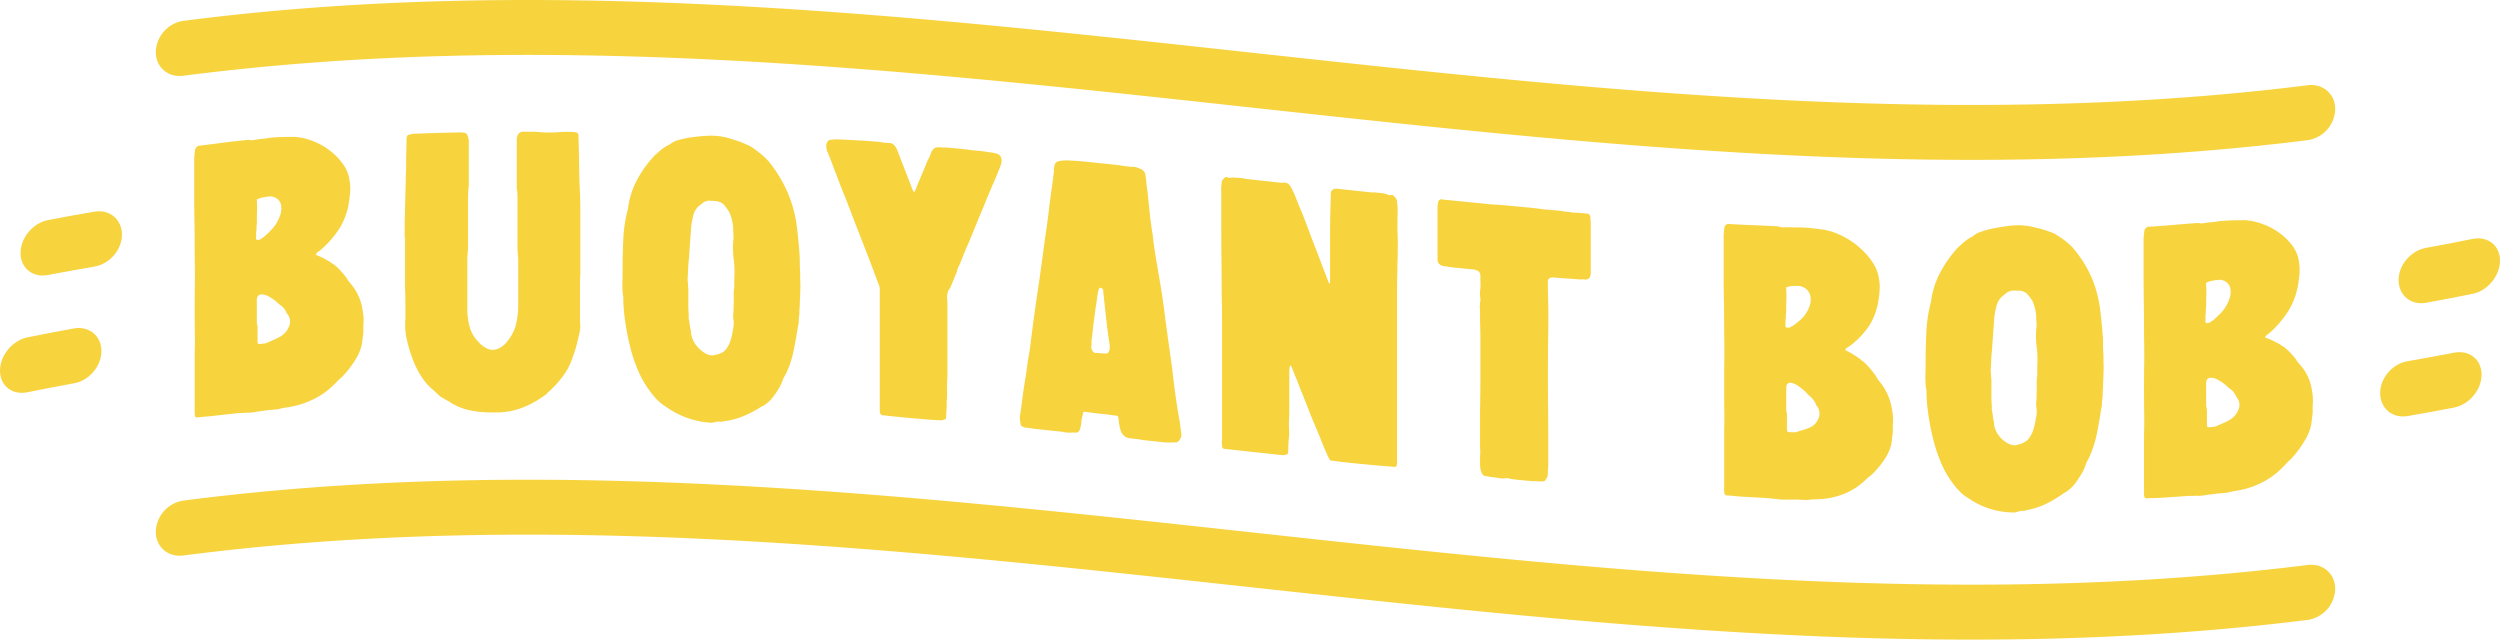 <?xml version="1.0" encoding="utf-8"?>
<svg xmlns="http://www.w3.org/2000/svg" viewBox="0 0 1487.06 380.46">
  <defs>
    <style>.cls-1{fill:#f7d33e;}</style>
  </defs>
  <g id="Layer_2" data-name="Layer 2">
    <g id="Layer_1-2" data-name="Layer 1">
      <path class="cls-1" d="M115.53,117V95.52c0-1,0-2,.1-2.94s.19-1.93.33-3a3.42,3.42,0,0,1,2.16-2.87l3-.36q5.64-.67,11.15-1.41t11.15-1.31l2.38-.24c.58-.07,1.15-.14,1.73-.18a3.59,3.59,0,0,1,1.73.26l1.74-.17c1.58-.3,3.17-.54,4.76-.68s3.17-.36,4.76-.67c3-.27,5.62-.43,7.79-.48s4.76,0,7.79,0a37.63,37.63,0,0,1,10.28,2.55,39.83,39.83,0,0,1,9.85,5.58,37.5,37.5,0,0,1,7.79,8,21.14,21.14,0,0,1,3.9,9.72,28.19,28.19,0,0,1,.33,7.34c-.22,2.46-.55,5-1,7.42a41.6,41.6,0,0,1-5.73,14.43,60.8,60.8,0,0,1-10.29,11.74,20,20,0,0,1-2.59,1.92,1.61,1.61,0,0,0-.33.45,3.27,3.27,0,0,1-.54.69c.43.4.72.61.87.59a42,42,0,0,1,4.33,2c1.29.7,2.59,1.45,3.89,2.22l.65.61a10,10,0,0,1,2.28,1.58,30.43,30.43,0,0,1,2.7,2.64c.86,1,1.7,1.91,2.49,2.87a14.45,14.45,0,0,1,1.62,2.28,6.89,6.89,0,0,0,1.09,1.55c.43.49.86,1,1.29,1.55a30.87,30.87,0,0,1,6.71,15.41,36.31,36.31,0,0,1,.55,4.41,32.15,32.15,0,0,1-.11,4.44v3.9a11.41,11.41,0,0,1-.22,2.17c-.22,1.75-.43,3.49-.65,5.24a25.4,25.4,0,0,1-1.08,3.63c-.44,1.1-.94,2.25-1.52,3.44a60.76,60.76,0,0,1-9.52,12.7,22.84,22.84,0,0,0-2.81,2.56q-1.31,1.38-2.82,2.79a45,45,0,0,1-11.36,7.73,51,51,0,0,1-12.88,4.27c-1.29.25-2.6.45-3.9.65a24.5,24.5,0,0,0-3.89.88l-.87.08-5,.45c-1,.1-2,.22-3,.39s-2,.31-3,.4a10.2,10.2,0,0,0-1.3.24,9.74,9.74,0,0,1-1.29.24l-2.6.25a20.46,20.46,0,0,0-3,.1,22.06,22.06,0,0,1-3,.09q-8,.84-16,1.77c-1.6.19-3.11.34-4.55.43s-3,.25-4.54.44a1,1,0,0,1-1.3-.92,6.35,6.35,0,0,1-.22-1.92V210.21q.21-6.08.11-12c-.07-3.94-.11-8-.11-12q0-9.09.11-17.76c.08-5.77,0-11.69-.11-17.74,0-5.61,0-11.26-.11-16.86S115.52,122.57,115.53,117Zm37.23,25.74,1.51-.15a2.1,2.1,0,0,0,1.3-.77A11,11,0,0,0,158,140c1.44-1.28,2.77-2.6,4-3.94a21,21,0,0,0,3.13-4.51,24.37,24.37,0,0,0,1.74-4.15,11.65,11.65,0,0,0,.43-4.48,6.27,6.27,0,0,0-2.17-4.46,6.93,6.93,0,0,0-4.76-1.63c-.86.08-1.77.21-2.7.36s-1.84.36-2.71.59-1.59.66-2.16.86v1.73a42.54,42.54,0,0,1,.1,5.18c-.07,1.73-.1,3.47-.1,5.21,0,1,0,2-.11,2.93s-.11,1.92-.11,2.93a10.88,10.88,0,0,0-.22,2.3v2.27A1.37,1.37,0,0,0,152.76,142.69Zm0,48.7a3.68,3.68,0,0,0,.21,1.5,10.49,10.49,0,0,1,.22,2V203a2.08,2.08,0,0,0,.11.75,2.68,2.68,0,0,1,.11.74c.29,0,.46,0,.54.06a.82.82,0,0,0,.54.06l2.38-.23a7.52,7.52,0,0,0,2.38-.66c1.16-.54,2.38-1.07,3.68-1.63a34.17,34.17,0,0,0,3.68-1.85,11.38,11.38,0,0,0,5.19-5.86,7,7,0,0,0-.65-7.3,2,2,0,0,1-.54-.71,6.05,6.05,0,0,0-.32-.73,11.24,11.24,0,0,0-2.17-3.06,14.8,14.8,0,0,0-1.73-1.37,6.4,6.4,0,0,1-1.51-1.38,28.1,28.1,0,0,0-4.66-3.26,8.87,8.87,0,0,0-5.3-1.44c-1.15.41-1.81,1-1.95,1.92a5.87,5.87,0,0,0-.21,1.75Z"/>
      <path class="cls-1" d="M370.54,175.46a49.14,49.14,0,0,1-.32-7.37c.07-2.45.1-4.9.11-7.36q0-9.07.43-18.49A85.15,85.15,0,0,1,373.57,124a48.06,48.06,0,0,1,5.52-17.27,66.49,66.49,0,0,1,10.72-14.69,25.6,25.6,0,0,0,1.95-1.66,20.67,20.67,0,0,1,1.94-1.66,26.14,26.14,0,0,1,4.77-2.86,12.29,12.29,0,0,1,5-2.5,51.34,51.34,0,0,1,7.47-1.64q4-.57,7.79-.83a52.2,52.2,0,0,1,6-.15,39.46,39.46,0,0,1,11.47,2.31,54.78,54.78,0,0,1,5.3,1.81c1.66.65,3.28,1.42,4.87,2.22l.87.48q2.81,1.91,5.19,3.87a56.24,56.24,0,0,1,4.76,4.5A83.62,83.62,0,0,1,466,109.29,74.89,74.89,0,0,1,474,135c.57,4.59,1.08,9.63,1.51,15.15q.23,3,.22,5.85t.22,5.86c0,2,0,4.09.1,6.18a57.17,57.17,0,0,1-.1,6.16c0,1.3,0,2.56-.11,3.78s-.11,2.49-.11,3.78a27.66,27.66,0,0,0-.22,3.34,27.76,27.76,0,0,1-.21,3.35,19.56,19.56,0,0,0-.22,2.9,8.27,8.27,0,0,1-.43,2.68q-1.1,7.29-2.6,14.65a60.31,60.31,0,0,1-4.76,14.09,17.74,17.74,0,0,0-1.84,3.67,36.68,36.68,0,0,1-1.63,3.69,52.18,52.18,0,0,1-4.76,6.95,18.66,18.66,0,0,1-6.71,5.12,66.2,66.2,0,0,1-10.28,5.36,43.44,43.44,0,0,1-11.58,3,9.39,9.39,0,0,1-1.19.27,6.54,6.54,0,0,1-1.19,0,8.18,8.18,0,0,0-3,.29,6.53,6.53,0,0,1-1.95.33,50.68,50.68,0,0,1-26.84-9.38c-.73-.45-1.51-1-2.38-1.6a28.66,28.66,0,0,1-4.33-4.05,49.34,49.34,0,0,1-3.68-4.68,55.65,55.65,0,0,1-6.28-11.13A89.52,89.52,0,0,1,375,207c-1.22-4.81-2.2-9.58-2.92-14.37a119.19,119.19,0,0,1-1.3-13v-2.06A10.19,10.19,0,0,0,370.54,175.46Zm66-20.27c-.29-2.19-.47-4.36-.54-6.53a44.75,44.75,0,0,1,.33-6.91c0-.87-.05-1.83-.11-2.93s-.11-2.2-.11-3.36a28.72,28.72,0,0,0-2.17-9,40.5,40.5,0,0,0-2.59-3.82,7.5,7.5,0,0,0-5.42-3c-1.15-.11-2.67-.23-4.54-.33l-2,.56a12.32,12.32,0,0,0-1.95,1.32c-.58.48-1.22,1-1.94,1.53a10.87,10.87,0,0,0-3.14,5.49c-.51,2.14-.91,4.23-1.2,6.22l-1.29,18.13v.87a53.84,53.84,0,0,0-.54,6.25q-.12,3.24-.33,6.26a8.59,8.59,0,0,0,.11,1.52,9.75,9.75,0,0,1,.11,1.52,12.33,12.33,0,0,0,.11,1.85,13.84,13.84,0,0,1,.1,1.84v9c0,1.67.07,3.36.22,5.1v2.81a28.68,28.68,0,0,1,.65,3.71A27.25,27.25,0,0,0,411,197a12.52,12.52,0,0,0,1.08,4.92,16.93,16.93,0,0,0,2.92,4.57,18.43,18.43,0,0,0,4.12,3.43,9.52,9.52,0,0,0,4.65,1.52c1.31-.24,2.49-.5,3.57-.8a11.07,11.07,0,0,0,3.36-1.67,14.1,14.1,0,0,0,3.57-5.66,33.47,33.47,0,0,0,1.62-6.84,18.86,18.86,0,0,0,.54-3.65,12.9,12.9,0,0,0-.32-3.7v-2.59a7.24,7.24,0,0,0,.22-1.72q0-.87,0-2a59.41,59.41,0,0,0,.1-5.95,32.18,32.18,0,0,1,.33-5.93c0-2.6,0-5.23.11-7.9A59.38,59.38,0,0,0,436.56,155.19Z"/>
      <path class="cls-1" d="M240.94,148.18v-6.93h-.22v-8.87q.33-13,.65-26c0-1.45,0-2.89.11-4.34s.11-3,.11-4.55c0-2,0-4.47.11-7.36s.1-5.34.1-7.36a5.68,5.68,0,0,1,.55-2.19c.21-.3,1-.55,2.27-.74a11.22,11.22,0,0,1,2.6-.31l2.59-.1Q261.39,79,273,78.78a12,12,0,0,1,2.6.16,2.49,2.49,0,0,1,2.6,1.9c.14.58.29,1.11.43,1.62a6.09,6.09,0,0,1,.22,1.62v26.19c-.15,1.16-.26,2.34-.33,3.57s-.11,2.44-.11,3.58v29.22a17.08,17.08,0,0,1-.11,2.06,19.21,19.21,0,0,0-.1,2.06,28,28,0,0,0-.22,3.36v30.41a38.12,38.12,0,0,0,1.41,10,19.17,19.17,0,0,0,5.09,8.68,14.33,14.33,0,0,0,3.78,3.3,8.93,8.93,0,0,0,4.88,1.56,8.75,8.75,0,0,0,4.54-1.35,15.92,15.92,0,0,0,3.9-3.38,27.78,27.78,0,0,0,3-4.46,26.93,26.93,0,0,0,1.94-4.33A48.47,48.47,0,0,0,308.25,182V153.67a64.74,64.74,0,0,1-.43-7.36V116.88a25.72,25.72,0,0,0-.43-4.77V82.79a5.48,5.48,0,0,1,.43-2.06,3.48,3.48,0,0,1,3.25-2.39h3c1.15,0,2.24,0,3.24,0a24,24,0,0,1,3,.22,16.75,16.75,0,0,1,2.05.12c.66.06,1.34.11,2.06.12l3.68,0h1.95c1.3-.13,2.56-.22,3.79-.29s2.48-.08,3.78-.07c.72,0,1.48,0,2.28,0a11.19,11.19,0,0,1,2.27.25c1.15,0,1.8.67,1.95,2v2q.21,6.28.32,13.86t.33,13.86c.29,5,.43,10,.43,14.94v37.88c-.15,2.16-.21,4.32-.22,6.49v18.83c0,1.74.07,3.46.22,5.2a22.7,22.7,0,0,1-.65,4.86q-.64,2.91-1.41,5.93c-.5,2-1.09,4-1.73,5.82s-1.19,3.38-1.62,4.53a39,39,0,0,1-5.3,9.35,66.06,66.06,0,0,1-7.26,8.06,12,12,0,0,0-1.62,1.5,7.86,7.86,0,0,1-1.84,1.51,59.75,59.75,0,0,1-9.85,5.82,46.16,46.16,0,0,1-10.71,3.49,7,7,0,0,1-1.63.23,4,4,0,0,0-1.4.23c-1.31.14-2.6.23-3.9.24s-2.59,0-3.89,0A58.36,58.36,0,0,1,279.25,244a34.68,34.68,0,0,1-12.12-5.14c-1-.54-2-1.1-2.92-1.66s-1.85-1.09-2.71-1.65l-.65-.63c-1.3-1.26-2.63-2.5-4-3.67a32.3,32.3,0,0,1-3.79-3.88,51.83,51.83,0,0,1-7.25-12.84,86.27,86.27,0,0,1-4.22-14.45,39,39,0,0,1-.54-5.06,37.9,37.9,0,0,1,.11-5.09v-9.31c0-3-.08-6.14-.22-9.3Z"/>
      <path class="cls-1" d="M524.84,247a.91.91,0,0,1-.65-.27,2.71,2.71,0,0,1-.87-2.23V172.46a7.78,7.78,0,0,0-.86-3.75C520,162,517.51,155.43,515,149s-5.09-13.06-7.69-19.75c-1.59-4.3-3.24-8.61-5-12.93s-3.39-8.61-5-12.92c-.73-1.79-1.41-3.57-2.06-5.34s-1.34-3.57-2.06-5.35a3.56,3.56,0,0,1-.54-1.33,2.14,2.14,0,0,0-.54-1.13,10.15,10.15,0,0,1-.65-3.5,5.19,5.19,0,0,1,.65-2.34c.58-.83,1.15-1.22,1.73-1.17l2.27-.27a11.69,11.69,0,0,1,2.28-.05c4,.16,8,.34,11.9.57s7.87.5,11.91.83a17.12,17.12,0,0,1,1.73.24,12.65,12.65,0,0,0,1.73.25l1.08.09,3.25.26a5.14,5.14,0,0,1,1.73,1,9.46,9.46,0,0,1,2,3.19l9.09,23.5a13.53,13.53,0,0,0,.87,1.59,15,15,0,0,0,.86-1.45c1.15-2.92,2.35-5.82,3.57-8.67s2.41-5.74,3.57-8.67a27.63,27.63,0,0,0,2.17-4.79A5.6,5.6,0,0,1,556.11,88a7.28,7.28,0,0,1,3.57-.34,14.53,14.53,0,0,0,3,.06l.64.06,7.36.67c2.45.23,4.91.52,7.36.89l4.87.45c1.66.16,3.28.38,4.87.68.87.07,1.74.2,2.6.35s1.66.36,2.38.55a4,4,0,0,1,3,4.19,8.65,8.65,0,0,1-.65,3.19q-2.38,6.06-5,12c-1.73,4-3.39,7.93-5,12-1.58,3.75-3.14,7.5-4.65,11.25s-3.06,7.51-4.65,11.26c-1.16,2.5-2.2,5-3.14,7.5s-2,4.93-3.14,7.29a7.76,7.76,0,0,0-.32,1.38,3.18,3.18,0,0,1-.55,1.36L567,166.9l-1.73,4.17a.55.55,0,0,0-.21.41,5.83,5.83,0,0,0-1.41,2.8,16.5,16.5,0,0,0-.33,3.33,26.33,26.33,0,0,1,.22,3.37v39.28c0,2,0,3.86-.11,5.52s-.1,3.57-.11,5.72v3.57a29.49,29.49,0,0,1-.21,3.56c0,1.73,0,3.42-.11,5.07s-.19,3.42-.32,5.28a5.1,5.1,0,0,1-3.69,1q-4.11-.16-8.22-.51c-2.75-.25-5.48-.48-8.23-.71-3-.26-6-.56-9-.86S527.72,247.26,524.84,247Z"/>
      <path class="cls-1" d="M606.87,246.42c.43-2.84.83-5.73,1.19-8.65s.76-5.8,1.19-8.65c.58-3.27,1.08-6.53,1.52-9.81s.94-6.54,1.51-9.81.87-6.54,1.3-9.82.87-6.55,1.3-9.83q1.08-8.11,2.27-15.9t2.27-15.9l.87-6.41c.29-2.13.57-4.2.87-6.19.29-2.41.61-4.84,1-7.26s.68-4.84,1-7.26c.29-2,.55-4,.76-6s.47-4,.76-6c.28-2.43.61-4.91,1-7.48s.69-5.12,1-7.69a12.18,12.18,0,0,0,.21-2.36,12.22,12.22,0,0,1,.22-2.36,3.35,3.35,0,0,1,2.81-3.18,7.62,7.62,0,0,1,2-.34c.58,0,1.22,0,2-.13,2,.07,4,.16,5.85.28s3.82.28,5.84.49l18,1.87c1.16.11,2.38.31,3.68.5s2.53.37,3.68.5l1.52.16.65.07a1.58,1.58,0,0,0,.65,0,1.28,1.28,0,0,1,.65,0,10.5,10.5,0,0,1,2,.43,15,15,0,0,1,2.06.87,4.27,4.27,0,0,1,2.81,3.55c.29,1.76.51,3.49.65,5.15s.36,3.39.65,5.16q.65,6.36,1.3,12.59t1.73,12.63q.64,6.12,1.63,12.08t2,11.91q2.37,13.23,3.9,26.39c.43,2.95.82,5.78,1.19,8.57s.75,5.63,1.19,8.57c.29,2,.57,4.12.87,6.15s.57,4.11.86,6.16q1.73,16.41,4.55,32.09c.14,1.17.28,2.26.43,3.29s.29,2.13.43,3.29a4.36,4.36,0,0,1-.65,2.86,4.71,4.71,0,0,1-1.95,2.06,3.44,3.44,0,0,1-1.51.05,4.07,4.07,0,0,1-1.3.08,3.8,3.8,0,0,0-1.3.08,12.78,12.78,0,0,0-1.84-.1,12.38,12.38,0,0,1-1.84-.08c-4.11-.45-8.22-.88-12.33-1.32a8.41,8.41,0,0,1-2.17-.45l-6.06-.65a6.48,6.48,0,0,1-5-4.2,29.69,29.69,0,0,1-1.3-6.42,6.19,6.19,0,0,0-.65-2.67c-3.32-.49-6.6-.91-9.85-1.24s-6.53-.75-9.85-1.24a.72.72,0,0,0-.64.15c-.22.84-.44,1.69-.65,2.53a17.74,17.74,0,0,0-.54,3.19,20.26,20.26,0,0,1-.54,3.19,3.17,3.17,0,0,1-.44,1.47,2.3,2.3,0,0,1-2.59,1.9,12.29,12.29,0,0,0-2.6,0,11.06,11.06,0,0,1-2.6-.05l-1.08-.11a21.73,21.73,0,0,0-2.93-.51l-3.13-.32c-3.18-.32-6.35-.65-9.53-1-1.44-.14-2.81-.31-4.11-.52s-2.67-.37-4.11-.51a3.53,3.53,0,0,1-1.3-.56,1.92,1.92,0,0,1-1.3-1.86c-.14-1-.26-2-.33-2.85A6.22,6.22,0,0,1,606.87,246.42ZM651.68,210a24,24,0,0,1,3.24.13,20.46,20.46,0,0,0,3,.1c.87.09,1.45-.36,1.73-1.34a3.54,3.54,0,0,0,.44-1.68V205.3q-1.3-8.15-2.17-16.24t-1.73-16.2c0-.88-.36-1.34-1.08-1.41a1.37,1.37,0,0,0-.87-.31,2.16,2.16,0,0,0-.76,1.22,8,8,0,0,1-.32,1.26c-.29,1.41-.5,2.81-.65,4.16s-.36,2.81-.65,4.37c-.29,1.84-.53,3.66-.76,5.44s-.47,3.59-.75,5.44c-.15,1.58-.29,3.06-.44,4.5s-.36,2.92-.64,4.48c0,.72,0,1.48,0,2.27a11.6,11.6,0,0,1-.22,2.25,4.47,4.47,0,0,0,.76,2.13A2.42,2.42,0,0,0,651.68,210Z"/>
      <path class="cls-1" d="M726.79,107.91a4.78,4.78,0,0,1,1.29-1.8.85.85,0,0,1,.54-.49,1.72,1.72,0,0,0,.76-.46,7.84,7.84,0,0,0,2,.65,7.08,7.08,0,0,0,1.73-.25c.87.1,1.76.16,2.71.19s1.83.09,2.7.19l1.3.14a11.4,11.4,0,0,0,2,.43l1.95.21,3.68.4,14.28,1.56a3.66,3.66,0,0,0,1.52-.05,1.43,1.43,0,0,0,.65,0,1.56,1.56,0,0,1,.65,0,4,4,0,0,1,1.51.6,5.68,5.68,0,0,1,1.73,1.92,55.2,55.2,0,0,1,2.92,6.27c.79,2,1.63,4.11,2.49,6.22q1.51,3.42,2.82,6.91c.86,2.32,1.73,4.63,2.6,6.88q1.72,4.74,3.57,9.37c1.23,3.12,2.41,6.22,3.57,9.37.72,1.95,1.44,3.84,2.16,5.65s1.44,3.69,2.17,5.64c.14.32.25.53.32.69l.33.68a3.3,3.3,0,0,0,.43-1V139.14q0-11,.43-22.24v-2a3,3,0,0,1,3.25-2.68l19.48,2.08,1.52.16a3.57,3.57,0,0,0,1.51-.06l.65.07,1.3.14,2.16.23c.72.08,1.44.19,2.17.33a8.89,8.89,0,0,1,2.16.77,1.39,1.39,0,0,0,1.08.12,4.66,4.66,0,0,1,1.52-.06,4.46,4.46,0,0,0,.54.49,4.94,4.94,0,0,1,.76.73,4.23,4.23,0,0,1,1.3,2.73,56.7,56.7,0,0,1,.32,7.94c-.08,2.66-.11,5.37-.11,8.1.29,7,.29,13.89,0,20.78q0,3.68-.1,7.57c-.08,2.59-.11,5.18-.11,7.78V275a10.22,10.22,0,0,1-.11,1.4,2.17,2.17,0,0,1-.76,1.32q-6.06-.4-12-.94t-12-1.16l-7.47-.8q-3.79-.41-7.47-1a3.77,3.77,0,0,0-.32-.58,2.57,2.57,0,0,1-.33-.57c-.73-1.38-1.37-2.75-1.95-4.11s-1.16-2.72-1.73-4.08c-1.59-4.08-3.24-8.15-5-12.23s-3.39-8.24-5-12.44q-1.29-3.41-2.7-6.79c-1-2.26-1.85-4.61-2.71-7q-.87-1.82-1.62-3.75t-1.41-3.72a2.31,2.31,0,0,0-1.08-1.2,17.31,17.31,0,0,0-.43,3.2v21c0,3.47-.08,7-.22,10.58,0,1.3,0,2.6.11,3.91a23.93,23.93,0,0,1-.11,3.88c-.14,1.58-.26,3.08-.32,4.51s-.11,3-.11,4.54a1.35,1.35,0,0,1-1.08,1.39,7.17,7.17,0,0,1-3,.32l-34.2-3.72c-.16,0-.22-.07-.22-.14s-.08-.11-.22-.13c-.43-.33-.64-1.07-.64-2.23a4.07,4.07,0,0,1-.11-1.64,13.15,13.15,0,0,0,.11-1.61V209.43q0-9.1,0-17.75c0-5.77-.09-11.62-.22-17.56q0-9.74-.11-19.49c-.08-6.49-.1-13-.11-19.49v-21a11.75,11.75,0,0,1,0-3.14C726.49,110.09,726.64,109.05,726.79,107.91Z"/>
      <path class="cls-1" d="M920.73,172.77q.42,12.81.21,25.67t-.21,25.63q0,8.24.1,16.25t.11,16.24v20.78a24,24,0,0,0-.21,3.12,22.29,22.29,0,0,1-.22,2.9,7.83,7.83,0,0,1-1.51,2.46c-.15.41-.66.59-1.52.51a21.87,21.87,0,0,1-3-.06,21.9,21.9,0,0,0-3-.06l-1.73-.16-6.6-.62a43.49,43.49,0,0,1-6.39-1,2.9,2.9,0,0,0-1.3.1,11.89,11.89,0,0,1-2.59,0c-.87-.09-1.74-.21-2.6-.36s-1.74-.27-2.6-.36a18.17,18.17,0,0,1-2.06-.31,20.53,20.53,0,0,0-2-.31,2.75,2.75,0,0,1-1.74-1,9.3,9.3,0,0,1-1.29-3.38,27.33,27.33,0,0,1-.22-3.48v-3.46a22.93,22.93,0,0,0,.11-3.78c-.07-1.22-.11-2.44-.11-3.58V244.93q.21-10.16.22-20.12V204.68c0-3.46,0-6.93-.11-10.39s-.11-6.95-.11-10.4a6.14,6.14,0,0,1-.11-2,14.12,14.12,0,0,0,.11-1.94,8.57,8.57,0,0,0,.22-2.36,16.65,16.65,0,0,1-.11-5.1,24.1,24.1,0,0,0,.11-5.07v-3.69a3.23,3.23,0,0,0-3-3.1,1.81,1.81,0,0,0-1.09-.33c-1.44-.13-3.06-.3-4.87-.48l-5.3-.53c-1.73-.16-3.28-.36-4.65-.58s-2.42-.35-3.14-.42c-2-.51-3.17-1.62-3.46-3.38V124a11,11,0,0,1,.21-2.58c0-1.58.58-2.55,1.73-2.86l1.3.14,17.53,1.75L888,121.66q3.47.12,6.93.45l7.14.67q4,.39,8,.75c2,.19,3.71.39,5.09.58s2.63.35,3.79.45l3.78.34,5.09.46c1.44.28,2.85.46,4.22.59s2.78.33,4.22.59a1.37,1.37,0,0,0,.65-.06,1.53,1.53,0,0,1,.65,0c2.09.19,4.18.36,6.28.54a2.15,2.15,0,0,1,2.16,2.14c0,.71,0,1.45.11,2.17s.11,1.45.11,2.17V162a6.88,6.88,0,0,1-.54,2.88,3,3,0,0,1-2.49,1.41l-1.41-.12a4.25,4.25,0,0,0-1.4.1q-2.82-.25-7.8-.57c-3.32-.22-5.91-.43-7.79-.59l-1.3-.11c-1.88.13-2.82,1-2.81,2.56Z"/>
      <path class="cls-1" d="M1025.27,162.9V141.47c0-1,0-2,.11-2.92s.18-1.89.32-2.9a2.69,2.69,0,0,1,2.17-2.47l3,.19c3.76.23,7.47.4,11.15.54s7.4.3,11.15.5l2.38.12,1.73.09a3.93,3.93,0,0,1,1.73.52l1.74.08c1.59-.05,3.17-.05,4.76,0a47.23,47.23,0,0,0,4.76,0q4.55.21,7.79.57c2.17.23,4.76.57,7.79,1a43.05,43.05,0,0,1,10.29,3.74,48.93,48.93,0,0,1,9.85,6.61,43.46,43.46,0,0,1,7.79,8.78,23.11,23.11,0,0,1,3.89,10.06,28.1,28.1,0,0,1,.33,7.37c-.22,2.45-.54,4.89-1,7.33a37.49,37.49,0,0,1-5.73,13.91A51.66,51.66,0,0,1,1101,205.3a20.56,20.56,0,0,1-2.6,1.65,1.35,1.35,0,0,0-.33.41,2.48,2.48,0,0,1-.54.64c.44.44.73.67.87.68a41.48,41.48,0,0,1,4.33,2.41q2,1.26,3.89,2.62c.22.22.44.44.65.67a10.73,10.73,0,0,1,2.28,1.8,35.67,35.67,0,0,1,2.7,2.89c.87,1,1.7,2.06,2.49,3.1a15.84,15.84,0,0,1,1.62,2.43,8.56,8.56,0,0,0,1.09,1.65c.43.51.86,1.07,1.3,1.65a33.8,33.8,0,0,1,6.7,16,36.91,36.91,0,0,1,.55,4.45,33.61,33.61,0,0,1-.11,4.43v1.73c0,.72,0,1.45,0,2.17a10.56,10.56,0,0,1-.22,2.16c-.22,1.72-.43,3.45-.65,5.18a22.77,22.77,0,0,1-1.08,3.55c-.43,1.06-.94,2.16-1.51,3.31a52.78,52.78,0,0,1-9.53,11.88,20.06,20.06,0,0,0-2.81,2.29c-.87.85-1.81,1.68-2.82,2.52a38.6,38.6,0,0,1-11.36,6.55,44.86,44.86,0,0,1-12.88,2.75c-1.3.09-2.6.16-3.9.17a23.38,23.38,0,0,0-3.89.37l-.87,0-5-.23q-1.51-.06-3,0c-1,0-2,0-3,0a8,8,0,0,0-1.3,0,7.09,7.09,0,0,1-1.3,0l-2.6-.13a20.89,20.89,0,0,0-3-.37,22.38,22.38,0,0,1-3-.37q-8-.42-16-.89c-1.59-.09-3.1-.22-4.55-.38s-3-.28-4.54-.38a1.31,1.31,0,0,1-1.3-1.17,6.52,6.52,0,0,1-.21-2V256.2c.14-4,.17-8,.1-12s-.1-8-.1-12c0-6,0-12,.1-17.74s0-11.68-.1-17.76q0-8.44-.11-16.88C1025.3,174.15,1025.27,168.53,1025.27,162.9Zm37.23,31.94,1.51.07a1.82,1.82,0,0,0,1.3-.59,8.87,8.87,0,0,0,2.38-1.4,43.64,43.64,0,0,0,4-3.39,17.45,17.45,0,0,0,3.14-4.08,19.9,19.9,0,0,0,1.73-3.93,11,11,0,0,0,.43-4.42,7.29,7.29,0,0,0-2.16-4.74,7.91,7.91,0,0,0-4.77-2.27c-.86-.05-1.77-.05-2.7,0s-1.84.09-2.71.19c-.86.25-1.59.43-2.16.55v1.73a45.13,45.13,0,0,1,.11,5.2c-.08,1.73-.11,3.46-.11,5.19,0,1,0,2-.11,2.92s-.11,1.91-.11,2.91a11.9,11.9,0,0,0-.21,2.27c0,.79,0,1.54,0,2.27A1.54,1.54,0,0,0,1062.5,194.84Zm0,48.7a3.45,3.45,0,0,0,.22,1.52,11.91,11.91,0,0,1,.21,2.07v8.12a2.49,2.49,0,0,0,.11.76,2.9,2.9,0,0,1,.11.76.93.93,0,0,1,.54.14c.07.09.25.12.54.13l2.38.11a7,7,0,0,0,2.38-.32c1.15-.38,2.39-.75,3.68-1.13a27.12,27.12,0,0,0,3.68-1.35,9.48,9.48,0,0,0,5.2-5.19,7.22,7.22,0,0,0-.65-7.39,1.93,1.93,0,0,1-.54-.78c-.08-.21-.19-.47-.33-.77a13.29,13.29,0,0,0-2.17-3.34,18,18,0,0,0-1.73-1.59,8.08,8.08,0,0,1-1.51-1.58,34.6,34.6,0,0,0-4.66-3.89,10.29,10.29,0,0,0-5.3-2.2c-1.16.24-1.8.78-1.94,1.64a5.1,5.1,0,0,0-.22,1.72Z"/>
      <path class="cls-1" d="M1145.62,230.81a50.31,50.31,0,0,1-.33-7.36q.11-3.67.11-7.36,0-9.09.44-18.5a84.37,84.37,0,0,1,2.81-18.26,48.68,48.68,0,0,1,5.52-17.36,69.64,69.64,0,0,1,10.71-15,24.37,24.37,0,0,0,1.95-1.73c.58-.56,1.22-1.15,2-1.73s1.48-1.12,2.27-1.62a25,25,0,0,1,2.49-1.4,13.34,13.34,0,0,1,5-2.72,56.23,56.23,0,0,1,7.46-2c2.68-.53,5.27-.94,7.8-1.26s4.51-.48,6-.51a39.09,39.09,0,0,1,11.47,1.54,48.28,48.28,0,0,1,5.31,1.4q2.48.81,4.87,1.82l.86.42c1.87,1.11,3.61,2.25,5.2,3.42a47.6,47.6,0,0,1,4.76,4.07,73.3,73.3,0,0,1,8.87,12.47,68.35,68.35,0,0,1,5.2,12,73.18,73.18,0,0,1,2.81,12.87q.87,6.78,1.52,15c.14,2,.22,4,.21,5.84s.08,3.82.22,5.83,0,4.09.11,6.17a60.19,60.19,0,0,1-.11,6.17c0,1.3,0,2.58-.11,3.79s-.11,2.49-.11,3.79a27.84,27.84,0,0,0-.21,3.37,27.85,27.85,0,0,1-.22,3.36,21.81,21.81,0,0,0-.22,2.94,8.28,8.28,0,0,1-.43,2.72q-1.08,7.41-2.59,14.93a65.4,65.4,0,0,1-4.77,14.59,21.14,21.14,0,0,0-1.84,3.86c-.51,1.38-1,2.67-1.62,3.84a61.07,61.07,0,0,1-4.76,7.42,21.35,21.35,0,0,1-6.71,5.73,71.66,71.66,0,0,1-10.28,6.23,45.44,45.44,0,0,1-11.59,3.8,10.8,10.8,0,0,1-1.19.35,7,7,0,0,1-1.19.13,8,8,0,0,0-3,.48,7.57,7.57,0,0,1-2,.46,46.84,46.84,0,0,1-26.84-8.06c-.73-.44-1.52-.94-2.38-1.52a25.12,25.12,0,0,1-4.33-3.91,42.62,42.62,0,0,1-3.68-4.57,53.23,53.23,0,0,1-6.28-11,89.64,89.64,0,0,1-4.66-13.58,145.41,145.41,0,0,1-2.92-14.32,113.71,113.71,0,0,1-1.29-13v-2.06A11.86,11.86,0,0,0,1145.62,230.81Zm66-23.15q-.44-3.24-.55-6.49a45.11,45.11,0,0,1,.33-6.93c0-.87,0-1.84-.11-2.92s-.11-2.2-.11-3.35a27.38,27.38,0,0,0-2.16-8.83,37.19,37.19,0,0,0-2.6-3.64,7.37,7.37,0,0,0-2.38-1.9,7.68,7.68,0,0,0-3-.71c-1.16-.06-2.67-.08-4.55,0l-1.94.67a13.65,13.65,0,0,0-2,1.43q-.87.76-1.95,1.65a11.51,11.51,0,0,0-3.14,5.65c-.5,2.17-.91,4.26-1.19,6.28q-.64,9.1-1.3,18.2v.86a59.89,59.89,0,0,0-.54,6.28q-.1,3.25-.33,6.28a10.88,10.88,0,0,0,.11,1.51,8.59,8.59,0,0,1,.11,1.52,12,12,0,0,0,.11,1.84,11.93,11.93,0,0,1,.11,1.84v9c0,1.66.07,3.36.22,5.09v2.81a30.22,30.22,0,0,1,.65,3.68,26.67,26.67,0,0,0,.64,3.67,12.07,12.07,0,0,0,1.09,4.86,15.11,15.11,0,0,0,2.92,4.42,17.31,17.31,0,0,0,4.11,3.2,9.06,9.06,0,0,0,4.66,1.24q2-.46,3.57-1a12.26,12.26,0,0,0,3.35-1.9,15.37,15.37,0,0,0,3.57-5.91,35.79,35.79,0,0,0,1.63-7,20.36,20.36,0,0,0,.54-3.69,12.56,12.56,0,0,0-.33-3.67v-2.6a6.84,6.84,0,0,0,.22-1.73v-1.95a56.8,56.8,0,0,0,.11-6,32.58,32.58,0,0,1,.32-6c0-2.59,0-5.23.11-7.9A57.4,57.4,0,0,0,1211.64,207.66Z"/>
      <path class="cls-1" d="M1275.05,164.93V143.5c0-1,0-2,.11-2.93s.18-1.92.33-2.95a3.13,3.13,0,0,1,2.16-2.72l3-.18q5.64-.36,11.15-.84c3.68-.33,7.4-.62,11.15-.92l2.38-.18,1.73-.14a3.94,3.94,0,0,1,1.73.3l1.73-.14c1.59-.27,3.18-.48,4.76-.61s3.17-.34,4.77-.63c3-.26,5.62-.43,7.79-.48s4.76-.08,7.79-.1a38.35,38.35,0,0,1,10.28,2.31,39.85,39.85,0,0,1,9.85,5.2,35.32,35.32,0,0,1,7.79,7.64,20,20,0,0,1,3.9,9.5,27.42,27.42,0,0,1,.32,7.31q-.32,3.74-1,7.48a43.91,43.91,0,0,1-5.74,14.75,63.11,63.11,0,0,1-10.28,12.2,23.28,23.28,0,0,1-2.6,2,2.27,2.27,0,0,0-.32.46,3.11,3.11,0,0,1-.54.71c.43.38.71.58.86.56a34.42,34.42,0,0,1,4.33,1.8c1.3.66,2.6,1.33,3.9,2.05l.65.58a9.57,9.57,0,0,1,2.27,1.47,30,30,0,0,1,2.71,2.5c.87.91,1.69,1.82,2.49,2.73a13.7,13.7,0,0,1,1.62,2.19,6.82,6.82,0,0,0,1.08,1.49c.44.46.87.95,1.3,1.47a28.84,28.84,0,0,1,6.71,15,33.13,33.13,0,0,1,.54,4.37,32.36,32.36,0,0,1-.11,4.45c0,.58,0,1.16,0,1.73,0,.73,0,1.45,0,2.17a11.6,11.6,0,0,1-.21,2.19c-.22,1.76-.44,3.52-.65,5.28a27,27,0,0,1-1.08,3.71c-.44,1.13-.94,2.31-1.52,3.54a64.6,64.6,0,0,1-9.52,13.28,26.77,26.77,0,0,0-2.82,2.71c-.86,1-1.81,1.95-2.81,2.92a45.59,45.59,0,0,1-11.37,8.17,49.08,49.08,0,0,1-12.87,4.55c-1.3.27-2.6.49-3.9.7a23.75,23.75,0,0,0-3.89.9l-.87.08-5,.44c-1,.09-2,.22-3,.36s-2,.28-3,.37a6.41,6.41,0,0,0-1.3.21,7.52,7.52,0,0,1-1.3.22l-2.6.21a21.89,21.89,0,0,0-3,0,20.43,20.43,0,0,1-3,0q-8,.62-16,1.13c-1.6.09-3.11.18-4.55.18s-2.95.08-4.54.17a1.12,1.12,0,0,1-1.3-1,6.27,6.27,0,0,1-.22-1.94V258.2q.21-6.06.11-12t-.11-12c0-6.07,0-12,.11-17.76s0-11.69-.11-17.74q0-8.44-.11-16.88T1275.05,164.93Zm37.23,27.26,1.52-.13a2.06,2.06,0,0,0,1.3-.76,11.38,11.38,0,0,0,2.38-1.72,55.1,55.1,0,0,0,4-3.92,21.18,21.18,0,0,0,3.14-4.5,24.27,24.27,0,0,0,1.73-4.16,11.48,11.48,0,0,0,.44-4.48,6.23,6.23,0,0,0-2.17-4.46,7,7,0,0,0-4.76-1.63c-.87.08-1.77.19-2.71.34s-1.83.33-2.7.56-1.6.64-2.17.83v1.73a42.69,42.69,0,0,1,.11,5.19c-.07,1.73-.11,3.46-.11,5.2,0,1,0,2-.11,2.93s-.1,1.92-.1,2.93a11.55,11.55,0,0,0-.22,2.29v2.27A1.45,1.45,0,0,0,1312.28,192.19Zm0,48.7a3.7,3.7,0,0,0,.22,1.5,10.33,10.33,0,0,1,.22,2v8.12a2.1,2.1,0,0,0,.1.75,2.08,2.08,0,0,1,.11.75q.43,0,.54.06c.08.07.26.08.54.06.87-.06,1.67-.13,2.38-.2a7.77,7.77,0,0,0,2.39-.64c1.15-.53,2.37-1.07,3.68-1.62a28.75,28.75,0,0,0,3.68-1.85,11.52,11.52,0,0,0,5.19-5.9,6.92,6.92,0,0,0-.65-7.29,1.89,1.89,0,0,1-.54-.71,5.84,5.84,0,0,0-.32-.73,11.1,11.1,0,0,0-2.17-3,14.32,14.32,0,0,0-1.73-1.35,6.42,6.42,0,0,1-1.51-1.38,27.66,27.66,0,0,0-4.66-3.27,9.27,9.27,0,0,0-5.3-1.49,2.51,2.51,0,0,0-2,1.89,6,6,0,0,0-.22,1.75Z"/>
      <path class="cls-1" d="M1372.7,368.73C951.47,421.48,530.24,276,109,330.43c-9,1.16-16.33-5.09-16.33-14.12h0A19.28,19.28,0,0,1,109,297.77c421.23-54.44,842.46,91,1263.69,38.29,9-1.13,16.33,5.16,16.33,14.19h0A19.16,19.16,0,0,1,1372.7,368.73Z"/>
      <path class="cls-1" d="M1372.7,83.37C951.47,136.12,530.24-9.36,109,45.07,100,46.24,92.68,40,92.68,31h0A19.28,19.28,0,0,1,109,12.41C530.24-42,951.47,103.45,1372.7,50.7c9-1.12,16.33,5.16,16.33,14.19h0A19.17,19.17,0,0,1,1372.7,83.37Z"/>
      <path class="cls-1" d="M44,228q-13.84,2.5-27.67,5.32C7.31,235.18,0,229.48,0,220.45H0c0-9,7.32-17.93,16.33-19.78q13.83-2.82,27.67-5.31c9-1.62,16.33,4.48,16.33,13.49h0C60.32,217.87,53,226.39,44,228Z"/>
      <path class="cls-1" d="M1459.76,242.42q-13.83,2.69-27.66,5.06c-9,1.55-16.33-4.62-16.33-13.64h0c0-9,7.31-17.49,16.33-19q13.83-2.37,27.66-5.06c9-1.75,16.34,4,16.34,13h0C1476.1,231.81,1468.78,240.66,1459.76,242.42Z"/>
      <path class="cls-1" d="M56.21,158.57q-13.83,2.35-27.66,5c-9,1.74-16.33-4-16.33-13.06h0c0-9,7.31-17.86,16.33-19.6q13.83-2.69,27.66-5c9-1.54,16.33,4.64,16.33,13.66h0C72.54,148.58,65.23,157,56.21,158.57Z"/>
      <path class="cls-1" d="M1470.73,174.78q-13.83,2.82-27.66,5.32c-9,1.63-16.33-4.47-16.33-13.5h0c0-9,7.3-17.54,16.33-19.17q13.83-2.49,27.66-5.31c9-1.85,16.33,3.86,16.33,12.88h0C1487.07,164,1479.75,173,1470.73,174.78Z"/>
    </g>
  </g>
</svg>